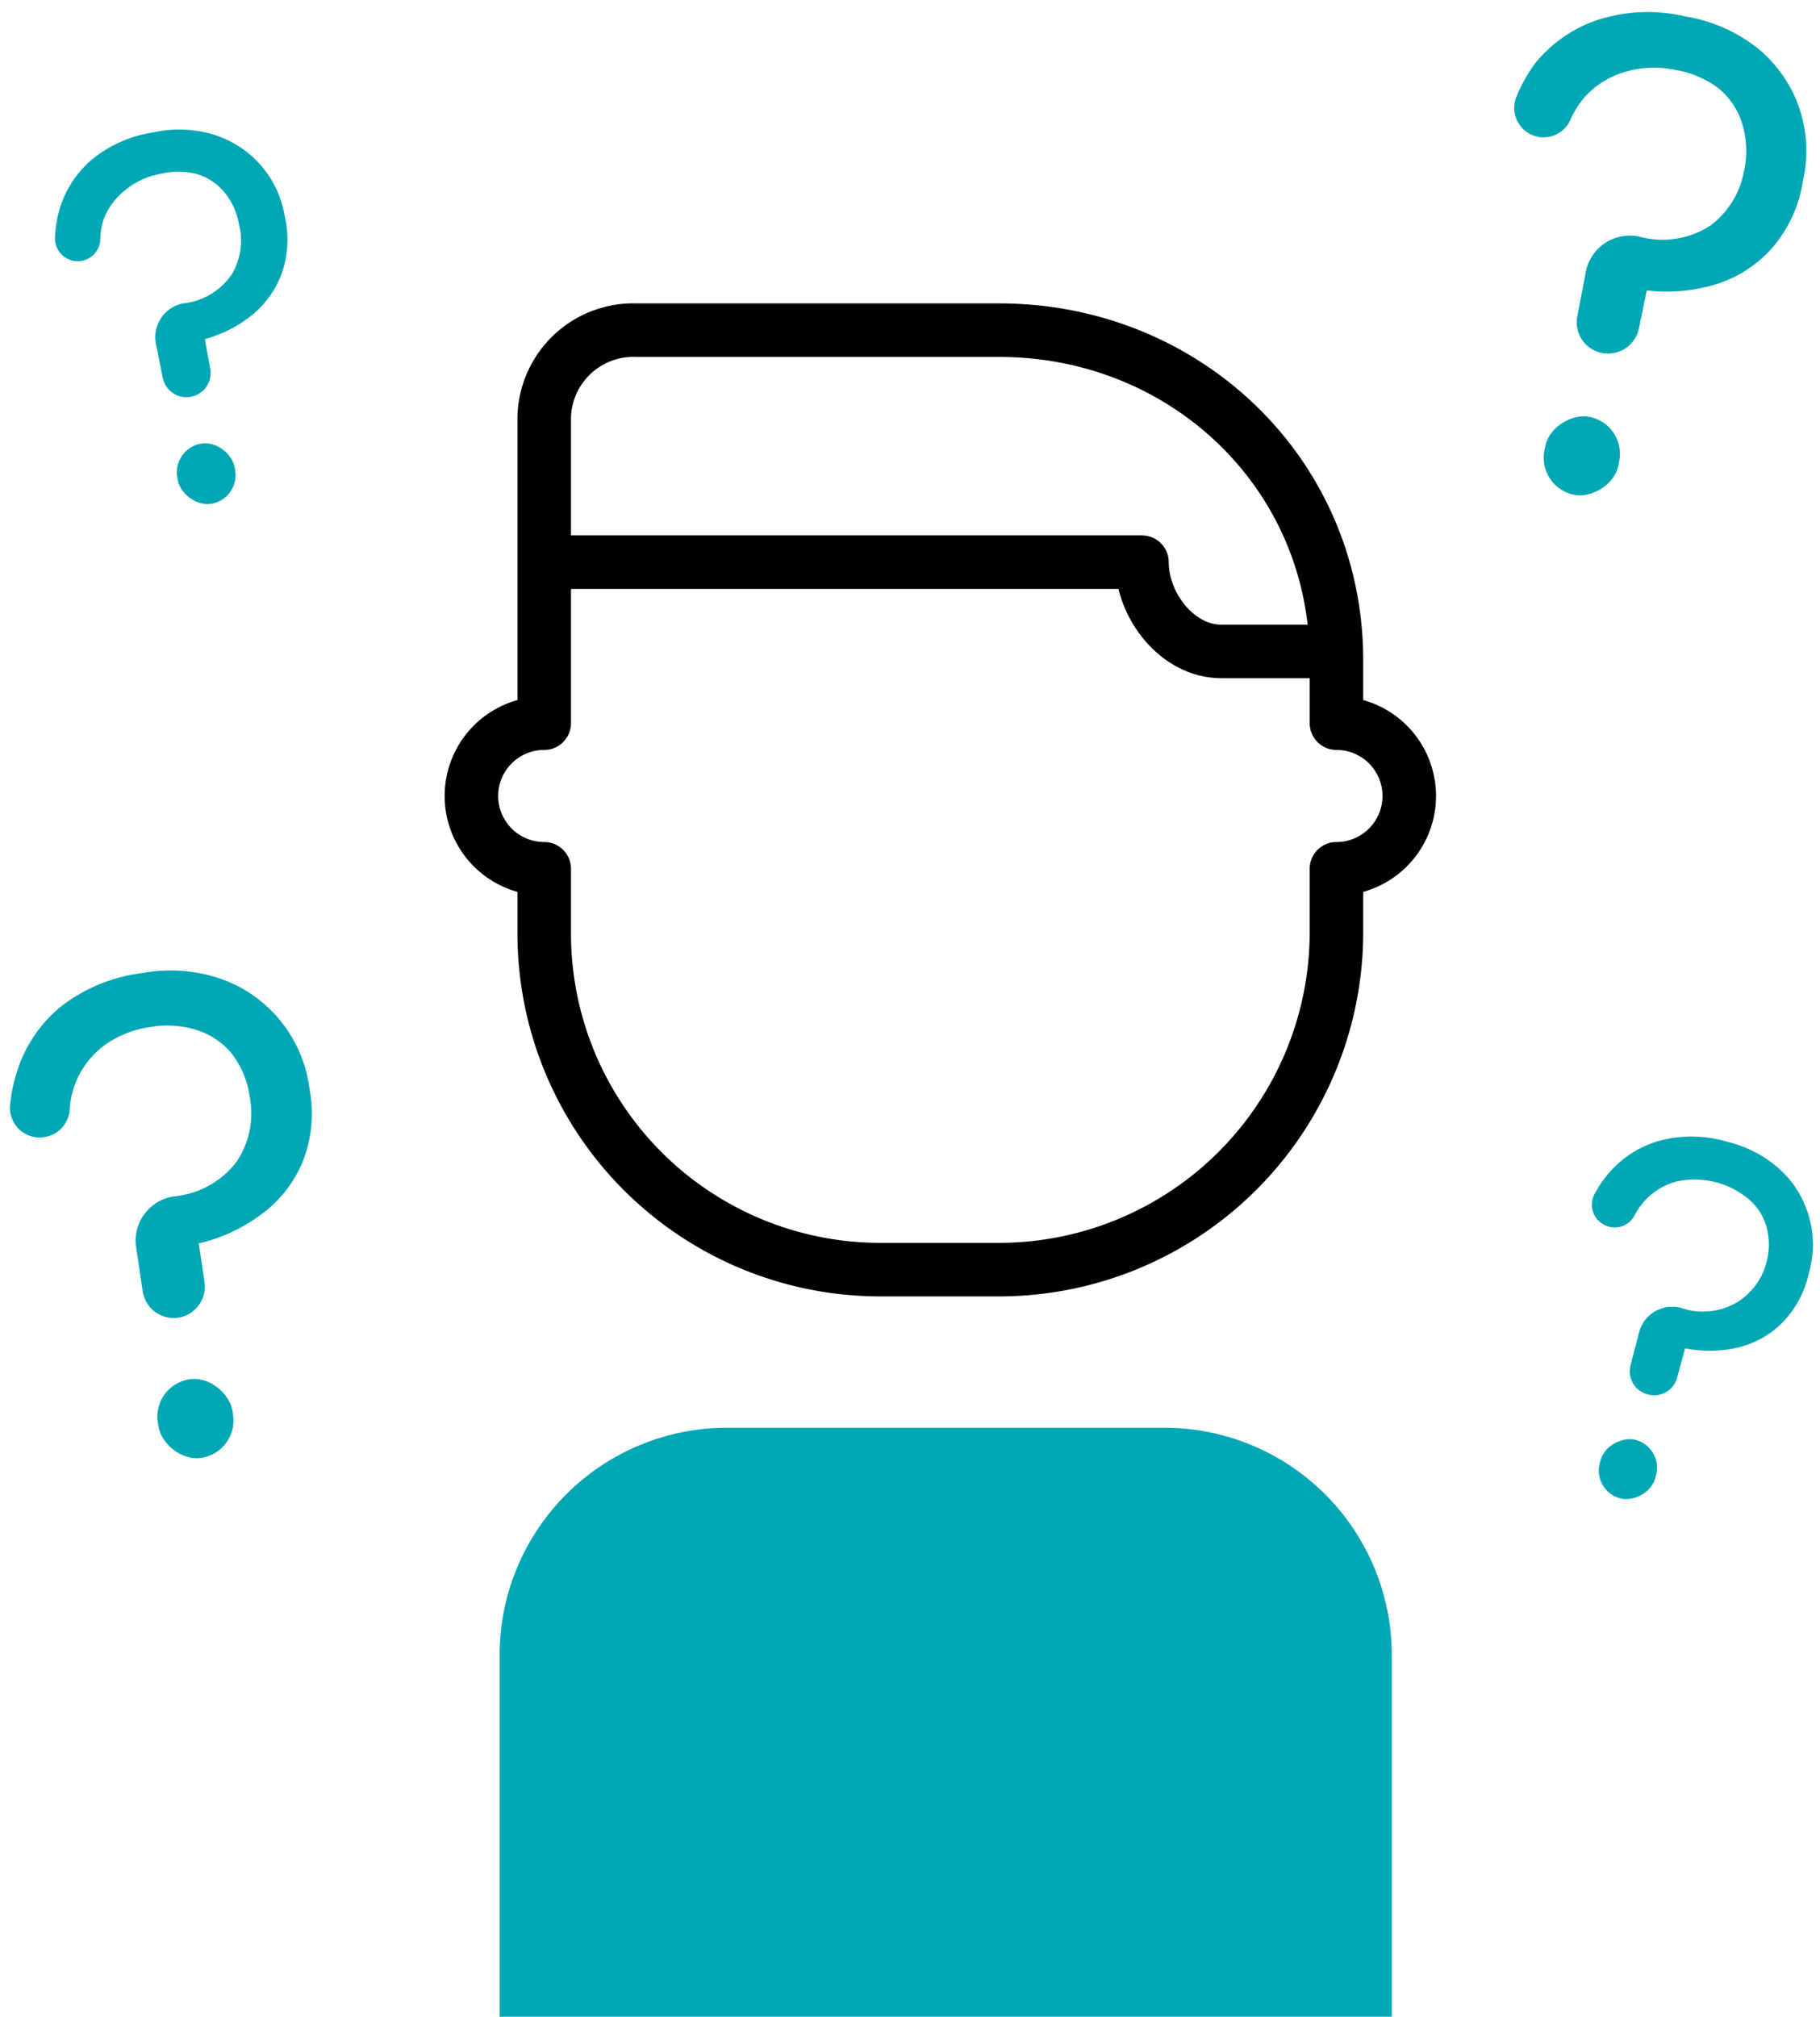 <svg xmlns="http://www.w3.org/2000/svg" viewBox="0 0 102 113"><path d="M74.9 40.52V37c0-10.46-8.47-18.5-18.9-18.5H35.69a5 5 0 00-5.19 5.1v16.92a4.08 4.08 0 100 8.16v3.53a18.84 18.84 0 0018.82 18.93H56a18.92 18.92 0 0018.9-18.93v-3.53a4.08 4.08 0 000-8.16z" fill="none" stroke="#000" stroke-linejoin="round" stroke-width="3"/><path d="M40.74 80h24.52A12.74 12.74 0 0178 92.74V113H28V92.74A12.74 12.74 0 0140.74 80z" fill="#00a7b5"/><path d="M31.17 31.5H64c0 2.45 2 5 4.43 5h6" fill="none" stroke="#000" stroke-linejoin="round" stroke-width="3"/><g fill="#00a7b5"><rect x="8.83" y="77.26" width="4.23" height="4.45" rx="2.11" transform="rotate(-9.17 10.948 79.44)"/><path d="M15.67 57.14a7.51 7.51 0 00-3.25-2.28 8.78 8.78 0 00-4.5-.33 9.24 9.24 0 00-4.57 1.92A7.65 7.65 0 001 59.9 8.79 8.79 0 00.56 62a1.66 1.66 0 001.94 1.71 1.65 1.65 0 001.4-1.51 5 5 0 01.3-1.44 4.9 4.9 0 011.52-2.09 5.72 5.72 0 012.68-1.12 5.49 5.49 0 012.6.16 4.12 4.12 0 012 1.34 5.11 5.11 0 011 2.44 4.89 4.89 0 01-.7 3.55 5 5 0 01-3.58 2 2.51 2.51 0 00-2.09 2.86L8 72.37a1.76 1.76 0 002 1.46 1.76 1.76 0 001.46-2l-.32-2.16a9.33 9.33 0 003.31-1.49A6.92 6.92 0 0017 65a7.31 7.31 0 00.37-3.86l-.07-.43a7.46 7.46 0 00-1.63-3.57z"/></g><g fill="#00a7b5"><rect x="89.55" y="80.71" width="3.39" height="3.22" rx="1.61" transform="rotate(-75.49 91.24 82.326)"/><path d="M101.38 68.17a5.61 5.61 0 00-1.57-2.59 6.65 6.65 0 00-3-1.6 6.92 6.92 0 00-3.81-.06 5.82 5.82 0 00-2.72 1.68 6.37 6.37 0 00-.93 1.33 1.27 1.27 0 00.82 1.8 1.25 1.25 0 001.44-.63A3.71 3.71 0 0194 66.19a4.73 4.73 0 014 1 3.16 3.16 0 011 1.54 3.82 3.82 0 010 2A3.71 3.71 0 0197.3 73a3.77 3.77 0 01-3.1.28 1.92 1.92 0 00-2.34 1.38l-.48 1.85a1.34 1.34 0 001 1.63 1.33 1.33 0 001.62-.98l.44-1.61a7.07 7.07 0 002.76 0 5.26 5.26 0 002.69-1.44 5.69 5.69 0 001.44-2.58l.08-.33a5.56 5.56 0 00-.03-3.03z"/></g><g fill="#00a7b5"><rect x="86.48" y="23.27" width="4.45" height="4.23" rx="2.11" transform="rotate(-79 88.773 25.496)"/><path d="M100.82 6a7.44 7.44 0 00-2.27-3.26A8.76 8.76 0 0094.44.92a9.12 9.12 0 00-5 .23 7.59 7.59 0 00-3.42 2.42A8.65 8.65 0 0085 5.39a1.65 1.65 0 001.22 2.28A1.65 1.65 0 0088 6.74a4.94 4.94 0 01.77-1.25A4.85 4.85 0 0191 4.05a5.7 5.7 0 012.9-.13 5.55 5.55 0 012.38 1 4.16 4.16 0 011.35 1.98 5.15 5.15 0 01.12 2.64 4.89 4.89 0 01-1.88 3.09 4.93 4.93 0 01-4 .63 2.51 2.51 0 00-3 2l-.47 2.46a1.75 1.75 0 001.39 2.06 1.77 1.77 0 002.06-1.37l.44-2.14a9.44 9.44 0 003.63-.27 6.93 6.93 0 003.4-2.11 7.43 7.43 0 001.68-3.5l.08-.43a7.47 7.47 0 00-.26-3.96z"/></g><g fill="#00a7b5"><rect x="9.93" y="24.83" width="3.26" height="3.42" rx="1.63" transform="rotate(-11.23 11.561 26.554)"/><path d="M14.58 9.22A5.78 5.78 0 0012 7.55a6.7 6.7 0 00-3.47-.12A7 7 0 005.08 9a5.84 5.84 0 00-1.74 2.72 6.85 6.85 0 00-.26 1.62 1.28 1.28 0 001.54 1.27 1.27 1.27 0 001-1.2 3.81 3.81 0 01.19-1.12A3.75 3.75 0 017 10.67a4.28 4.28 0 012-.93 4.2 4.2 0 012 0 3.21 3.21 0 011.55 1 3.92 3.92 0 01.85 1.85 3.72 3.72 0 01-.4 2.77A3.78 3.78 0 0110.26 17a1.93 1.93 0 00-1.52 2.27l.38 1.89a1.35 1.35 0 001.59 1.07 1.35 1.35 0 001.07-1.58l-.3-1.65A7.14 7.14 0 0014 17.75a5.39 5.39 0 001.81-2.49 5.78 5.78 0 00.18-3l-.07-.34a5.74 5.74 0 00-1.34-2.7z"/></g></svg>